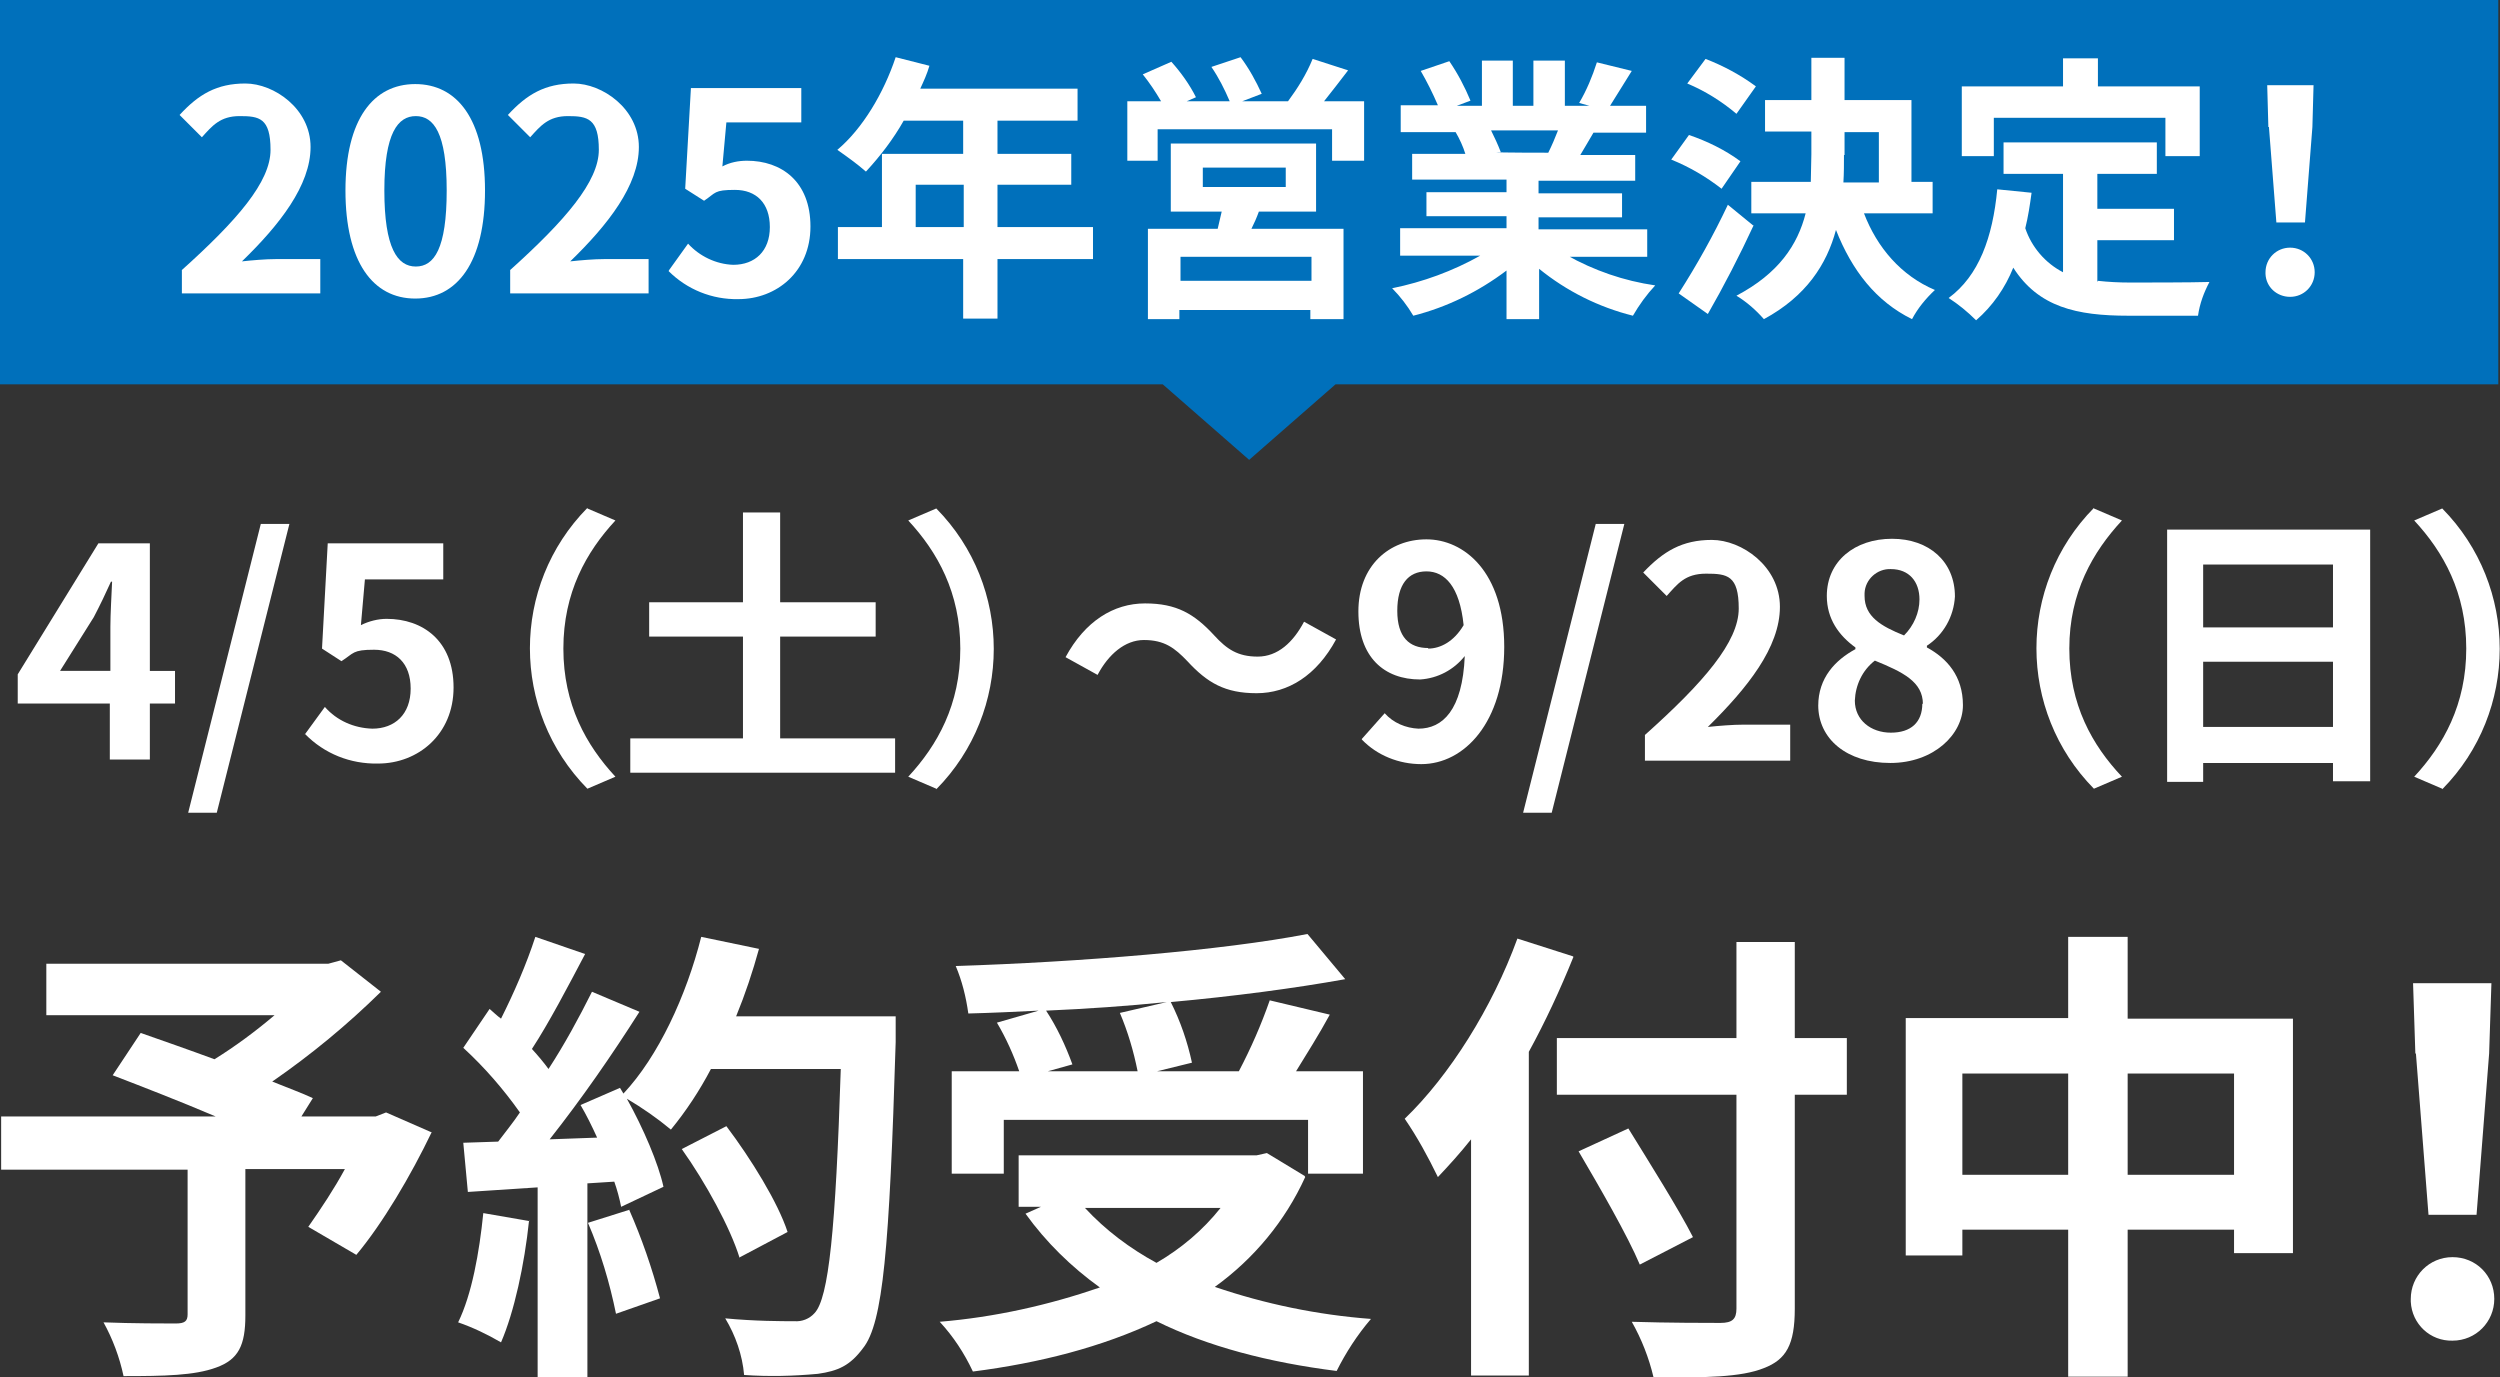 <?xml version="1.0" encoding="UTF-8"?>
<svg id="_グループ_11216" data-name="グループ_11216" xmlns="http://www.w3.org/2000/svg" xmlns:xlink="http://www.w3.org/1999/xlink" version="1.1" viewBox="0 0 437.1 240.8">
  <rect x="0" y="0" width="437.1" height="240.8" fill="#333333" stroke="none"/>
  <!-- Generator: Adobe Illustrator 29.3.1, SVG Export Plug-In . SVG Version: 2.1.0 Build 151)  -->
  <defs>
    <style>
      .st0 {
        fill: #0070bb;
      }

      .st1 {
        fill: #fff;
      }
    </style>
  </defs>
  <g id="_グループ_11217" data-name="グループ_11217">
    <path id="_パス_25364" data-name="パス_25364" class="st1" d="M75.5,197.9c-3.7,7.7-8.6,16-13.2,21.5l-8.4-4.9c2.3-3.3,4.5-6.6,6.4-10.1h-17.4v25.6c0,5.2-1.2,7.7-5.1,9.1-3.8,1.4-9.1,1.5-16.2,1.5-.7-3.3-1.9-6.5-3.5-9.4,4.9.2,11,.2,12.6.2,1.6,0,2.1-.4,2.1-1.6v-25.3H.2v-9.3h37.5c-6.1-2.6-12.8-5.2-18-7.2l4.9-7.4c3.7,1.3,8.3,2.9,12.9,4.6,3.7-2.3,7.2-4.9,10.5-7.7H8.1v-9h49.3l2.2-.6,7,5.5c-5.9,5.8-12.2,11-19,15.7,2.7,1.1,5.2,2,7.1,2.9l-2,3.2h13l1.8-.7,8,3.5Z"/>
    <path id="_パス_25365" data-name="パス_25365" class="st1" d="M92.5,213.4c-.8,7.7-2.6,16-4.9,21.3-2.4-1.4-4.9-2.6-7.5-3.5,2.4-4.9,3.7-12.2,4.4-19.1l8.1,1.4ZM156.6,177.7s0,3.3,0,4.5c-1.1,36.1-2.2,49.1-5.7,53.5-2.3,3.1-4.4,4-7.9,4.5-4.3.4-8.6.5-12.9.2-.3-3.5-1.5-6.9-3.3-9.9,5.2.5,9.9.5,12.1.5,1.3.1,2.6-.4,3.5-1.4,2.5-2.6,3.7-14.6,4.6-42.7h-22.7c-2,3.8-4.3,7.3-7,10.6-2.4-2-5-3.8-7.7-5.4,2.9,5.2,5.5,11.3,6.4,15.4l-7.4,3.5c-.3-1.5-.7-3-1.2-4.4l-4.7.3v33.9h-8.7v-33.2l-12.2.8-.8-8.6,6.1-.2c1.2-1.6,2.6-3.3,3.8-5.1-2.9-4.1-6.2-7.9-9.9-11.3l4.6-6.8c.7.6,1.3,1.2,2,1.7,2.3-4.6,4.4-9.4,6-14.3l8.7,3c-3,5.7-6.3,12-9.3,16.6,1.1,1.2,2.1,2.4,2.9,3.5,2.8-4.3,5.3-8.9,7.6-13.5l8.3,3.5c-4.9,7.7-10.1,15.2-15.7,22.3l8.3-.3c-.9-2-1.9-4-2.9-5.7l6.9-3,.6,1c6.1-6.5,11-17.1,13.6-27.4l10.1,2.1c-1.1,4-2.4,7.9-4,11.8h28.1ZM110,211.5c2.2,5,4,10.2,5.4,15.5l-7.7,2.7c-1.1-5.4-2.7-10.8-4.9-15.9l7.3-2.3ZM129.3,219.9c-1.6-5.2-5.9-13.1-10.1-19l7.8-4c4.3,5.7,9,13.3,10.7,18.5l-8.5,4.5Z"/>
    <path id="_パス_25366" data-name="パス_25366" class="st1" d="M228.2,205.8c-3.5,7.7-9,14.3-15.8,19.2,8.8,3,18,4.9,27.3,5.6-2.4,2.8-4.4,5.9-6,9.1-11.9-1.5-22.6-4.3-31.5-8.7-9.5,4.5-20.4,7.3-32.1,8.8-1.5-3.2-3.4-6.1-5.8-8.7,9.6-.8,19-2.9,28-6-5-3.6-9.4-7.9-13-12.9l2.7-1.2h-3.9v-9h41.6l1.8-.4,6.6,4ZM175.5,205.2h-9.1v-17.9h11.8c-1-2.9-2.3-5.8-3.9-8.5l7.3-2.1c-4.1.2-8.3.4-12.3.5-.4-2.9-1.1-5.7-2.2-8.3,21.7-.7,46.5-2.7,61.5-5.6l6.6,7.9c-8.9,1.6-19.5,3-30.5,4,1.7,3.4,2.9,6.9,3.7,10.6l-6.1,1.5h14.3c2.1-4,3.9-8.1,5.4-12.4l10.5,2.5c-1.9,3.5-4,6.8-5.9,9.9h11.7v17.9h-9.6v-9.4h-53.2v9.4ZM204,175.2c-6.9.7-14.1,1.2-21.1,1.5,1.9,2.9,3.4,6.1,4.6,9.4l-4.3,1.2h15.7c-.7-3.5-1.7-6.9-3.1-10.2l8.2-1.9ZM189.7,211.2c3.6,3.9,7.9,7.1,12.5,9.6,4.3-2.5,8.1-5.7,11.2-9.6h-23.7Z"/>
    <path id="_パス_25367" data-name="パス_25367" class="st1" d="M275.1,167.3c-2.3,5.7-4.9,11.3-7.8,16.6v56.6h-10.1v-41.3c-1.9,2.4-3.9,4.6-5.8,6.6-1.7-3.5-3.6-7-5.8-10.2,7.8-7.5,15.3-19.4,19.7-31.5l9.7,3.1ZM322.9,191.4h-9.1v37.4c0,6.3-1.5,8.9-5.4,10.4-4,1.6-10.2,1.7-19.3,1.6-.8-3.4-2.1-6.7-3.8-9.7,6.3.2,13.6.2,15.5.2,2.1,0,2.8-.7,2.8-2.5v-37.4h-31.4v-9.9h31.4v-16.8h10.2v16.8h9.1v9.9ZM286.7,221.1c-2.1-5-7-13.5-10.7-19.8l8.7-4c3.7,6,8.8,14.1,11.3,19l-9.3,4.8Z"/>
    <path id="_パス_25368" data-name="パス_25368" class="st1" d="M400.9,178v41.1h-10.3v-4.1h-18.6v25.7h-10.4v-25.7h-18.5v4.5h-9.9v-41.5h28.4v-14.2h10.4v14.3h28.9ZM361.6,187.7h-18.5v17.7h18.5v-17.7ZM390.6,187.7h-18.6v17.7h18.6v-17.7Z"/>
    <path id="_パス_25369" data-name="パス_25369" class="st1" d="M421.5,227.1c0-4,3.2-7.3,7.3-7.3s7.3,3.2,7.3,7.3c0,4-3.2,7.3-7.3,7.3h0c-3.9.1-7.1-2.9-7.3-6.8,0-.1,0-.3,0-.4M422.3,184.2l-.4-12.3h13.7l-.4,12.3-2.2,28.2h-8.4l-2.2-28.2Z"/>
    <path id="_パス_25370" data-name="パス_25370" class="st1" d="M19.3,123H3.1v-5.1l14.1-22.9h9v22.3h4.4v5.7h-4.4v9.8h-7v-9.8ZM19.3,117.3v-7.7c0-2.2.2-5.6.3-7.9h-.2c-.9,2-1.9,4.1-3,6.2l-5.9,9.4h8.8Z"/>
    <path id="_パス_25371" data-name="パス_25371" class="st1" d="M45.6,91.6h5l-12.7,50.5h-5l12.7-50.5Z"/>
    <path id="_パス_25372" data-name="パス_25372" class="st1" d="M53.3,128.4l3.5-4.8c2.1,2.4,5.1,3.7,8.3,3.8,3.9,0,6.7-2.5,6.7-7s-2.6-6.8-6.4-6.8-3.5.6-5.7,2l-3.4-2.2,1-18.4h20.2v6.3h-13.7l-.7,8c1.4-.7,3-1.1,4.5-1.1,6.3,0,11.7,3.8,11.7,12s-6.2,13.3-13.2,13.3c-4.8.1-9.4-1.7-12.8-5.2"/>
    <path id="_パス_25373" data-name="パス_25373" class="st1" d="M102.7,88.9l4.9,2.1c-5.1,5.5-9.1,12.6-9.1,22.4s4,16.9,9.1,22.4l-4.9,2.1c-13.4-13.6-13.4-35.5,0-49.1"/>
    <path id="_パス_25374" data-name="パス_25374" class="st1" d="M156.5,129.1v6h-46.3v-6h19.7v-17.8h-16.4v-6h16.4v-15.7h6.5v15.7h16.7v6h-16.7v17.8h20Z"/>
    <path id="_パス_25375" data-name="パス_25375" class="st1" d="M163.7,137.9l-4.9-2.1c5.1-5.5,9.1-12.6,9.1-22.4s-4-16.9-9.1-22.4l4.9-2.1c13.4,13.6,13.4,35.5,0,49.1"/>
    <path id="_パス_25376" data-name="パス_25376" class="st1" d="M200,111.9c-3.3,0-6.2,2.5-8.1,6.1l-5.6-3.1c3.4-6.3,8.4-9.4,13.9-9.4s8.6,1.8,12.1,5.6c2.2,2.4,4.1,3.7,7.6,3.7s6.2-2.5,8.1-6.1l5.6,3.1c-3.4,6.3-8.4,9.4-13.9,9.4s-8.6-1.8-12.1-5.6c-2.2-2.3-4-3.7-7.6-3.7"/>
    <path id="_パス_25377" data-name="パス_25377" class="st1" d="M238.1,129.2l4-4.5c1.5,1.7,3.7,2.6,5.9,2.7,4.2,0,7.7-3.2,8.1-12.7-1.9,2.4-4.7,3.9-7.8,4.1-6.3,0-10.8-3.9-10.8-11.9s5.4-12.6,11.9-12.6,13.6,5.6,13.6,18.8-7,20.5-14.5,20.5c-3.9,0-7.7-1.5-10.4-4.3M249.7,113.4c2.1,0,4.5-1.2,6.2-4.1-.7-6.8-3.3-9.4-6.5-9.4s-5.1,2.3-5.1,6.9,2.1,6.5,5.4,6.5"/>
    <path id="_パス_25378" data-name="パス_25378" class="st1" d="M279,91.6h5l-12.7,50.5h-5l12.7-50.5Z"/>
    <path id="_パス_25379" data-name="パス_25379" class="st1" d="M287.6,128.5c10.3-9.2,16.4-16.3,16.4-22.1s-2-6.1-5.7-6.1-5,1.8-6.9,3.9l-4.1-4.1c3.5-3.7,6.8-5.7,12-5.7s11.9,4.6,11.9,11.7-5.7,14.2-12.6,21c1.9-.2,4.4-.4,6.2-.4h8.2v6.3h-25.4v-4.3Z"/>
    <path id="_パス_25380" data-name="パス_25380" class="st1" d="M317.9,123.4c0-4.9,3-8,6.5-9.9v-.3c-2.9-2.1-5-5-5-9,0-6.1,4.9-10,11.4-10s11,4,11,10.1c-.2,3.5-2,6.7-4.9,8.6v.3c3.5,1.9,6.3,5,6.3,10.1s-5.1,10.1-12.7,10.1-12.6-4.2-12.6-10.1M336.2,123.1c0-3.9-3.5-5.6-8.4-7.6-2.2,1.7-3.4,4.3-3.5,7,0,3.4,2.8,5.6,6.3,5.6s5.5-1.8,5.5-5.1M335.6,104.8c0-3.1-1.8-5.3-5-5.3-2.4-.1-4.5,1.8-4.6,4.2,0,.2,0,.3,0,.5,0,3.6,2.9,5.3,6.9,6.9,1.7-1.7,2.7-4,2.7-6.3"/>
    <path id="_パス_25382" data-name="パス_25382" class="st1" d="M366.1,88.9l4.9,2.1c-5.1,5.5-9.2,12.6-9.2,22.4s4,16.9,9.2,22.4l-4.9,2.1c-13.4-13.6-13.4-35.5,0-49.1"/>
    <path id="_パス_25383" data-name="パス_25383" class="st1" d="M414.4,92.6v44h-6.5v-3.2h-22.7v3.3h-6.3v-44.1h35.5ZM385.2,109.7h22.7v-11h-22.7v11ZM407.9,115.7h-22.7v11.4h22.7v-11.4Z"/>
    <path id="_パス_25384" data-name="パス_25384" class="st1" d="M427,137.9l-4.9-2.1c5.1-5.5,9.1-12.6,9.1-22.4s-4-16.9-9.1-22.4l4.9-2.1c13.4,13.6,13.4,35.5,0,49.1"/>
    <path id="_パス_25385" data-name="パス_25385" class="st0" d="M437,0H0v67.2h203.3l15.1,13.2,15.1-13.2h203.3V0Z"/>
    <path id="_パス_25386" data-name="パス_25386" class="st1" d="M31.7,47.3c9.8-8.8,15.6-15.5,15.6-21.1s-2-5.9-5.4-5.9-4.8,1.7-6.6,3.7l-3.9-3.9c3.3-3.6,6.5-5.5,11.5-5.5s11.4,4.4,11.4,11.1-5.4,13.6-12,20c1.8-.2,4.2-.4,5.9-.4h7.8v6h-24.2v-4.1Z"/>
    <path id="_パス_25387" data-name="パス_25387" class="st1" d="M60.4,33.3c0-12.5,4.9-18.6,12.2-18.6s12.2,6.1,12.2,18.6-4.8,18.9-12.2,18.9-12.2-6.4-12.2-18.9M78.1,33.3c0-10.1-2.3-13-5.4-13s-5.5,2.9-5.5,13,2.3,13.3,5.5,13.3,5.4-3.1,5.4-13.3"/>
    <path id="_パス_25388" data-name="パス_25388" class="st1" d="M89.1,47.3c9.8-8.8,15.6-15.6,15.6-21.1s-2-5.9-5.4-5.9-4.8,1.7-6.6,3.7l-3.9-3.9c3.3-3.6,6.5-5.5,11.5-5.5s11.4,4.4,11.4,11.1-5.4,13.6-12,20c1.8-.2,4.2-.4,5.9-.4h7.8v6h-24.2v-4.1Z"/>
    <path id="_パス_25389" data-name="パス_25389" class="st1" d="M117,47.2l3.3-4.6c2,2.2,4.9,3.6,7.9,3.7,3.8,0,6.4-2.4,6.4-6.6s-2.4-6.5-6.1-6.5-3.3.5-5.4,1.9l-3.3-2.1,1-17.6h19.3v6h-13.1l-.7,7.7c1.3-.7,2.8-1,4.3-1,6,0,11.1,3.6,11.1,11.5s-5.9,12.7-12.6,12.7c-4.6.1-9-1.7-12.2-4.9"/>
    <path id="_パス_25390" data-name="パス_25390" class="st1" d="M191.1,45.3h-16.7v10.4h-6v-10.4h-21.9v-5.6h7.7v-12.8h14.2v-5.8h-10.4c-1.8,3.2-4.1,6.2-6.6,8.9-1.6-1.4-3.3-2.6-5-3.8,4.4-3.7,8.1-9.9,10.2-16.2l5.9,1.5c-.4,1.4-1,2.7-1.6,4h27.5v5.6h-14v5.8h12.9v5.4h-12.9v7.4h16.7v5.6ZM168.5,32.3h-8.4v7.4h8.4v-7.4Z"/>
    <path id="_パス_25391" data-name="パス_25391" class="st1" d="M238.5,17.7v10.4h-5.6v-5.5h-30.5v5.5h-5.3v-10.4h5.9c-1-1.7-2-3.2-3.2-4.7l5-2.2c1.7,1.9,3.2,4,4.3,6.2l-1.6.7h7.5c-.9-2.1-1.9-4.1-3.2-6l5.1-1.7c1.5,2,2.7,4.2,3.7,6.4l-3.4,1.3h8c1.7-2.3,3.2-4.7,4.3-7.4l6.2,2c-1.4,1.8-2.9,3.8-4.2,5.4h6.8ZM220.1,37c-.4,1.1-.8,2-1.3,3h16.1v15.8h-5.8v-1.6h-22.9v1.6h-5.5v-15.8h12.2c.2-1,.5-2,.7-3h-8.9v-11.9h25.4v11.9h-10.3ZM229.3,44.9h-22.9v4.2h22.9v-4.2ZM210.3,32.7h14.5v-3.4h-14.5v3.4Z"/>
    <path id="_パス_25392" data-name="パス_25392" class="st1" d="M273.9,44.6c4.8,2.7,10,4.5,15.5,5.3-1.5,1.6-2.8,3.4-3.9,5.3-6-1.5-11.6-4.3-16.4-8.2v8.8h-5.7v-8.5c-4.9,3.7-10.4,6.4-16.3,7.9-1-1.7-2.3-3.4-3.7-4.8,5.4-1.1,10.6-3,15.4-5.7h-14v-4.8h18.6v-2.1h-14v-4.2h14v-2.2h-16.5v-4.5h9.3c-.4-1.3-1-2.6-1.7-3.8h.6c0,0-10.2,0-10.2,0v-4.7h6.5c-.9-2.1-1.9-4.1-3-6l5-1.7c1.5,2.2,2.7,4.5,3.7,6.9l-2.4.9h4.4v-7.9h5.4v7.9h3.6v-7.9h5.5v7.9h4.3l-1.8-.5c1.3-2.2,2.3-4.6,3.1-7.1l6.1,1.5c-1.4,2.2-2.7,4.4-3.8,6.1h6.3v4.7h-9.2c-.8,1.4-1.6,2.7-2.3,3.9h9.6v4.5h-16.9v2.2h14.6v4.2h-14.6v2.1h19v4.8h-14.1ZM260.7,22.8c.6,1.2,1.2,2.5,1.7,3.8h-.8c0,.1,9.1.1,9.1.1.6-1.2,1.2-2.6,1.7-3.9h-11.7Z"/>
    <path id="_パス_25393" data-name="パス_25393" class="st1" d="M301,33c-2.7-2.1-5.6-3.8-8.8-5.1l3.1-4.3c3.2,1.1,6.3,2.6,9,4.6l-3.3,4.8ZM306.6,39.4c-2.4,5.2-5.3,10.8-8,15.5l-5.1-3.6c3.2-5,6.1-10.2,8.6-15.5l4.4,3.6ZM303.6,19.9c-2.6-2.2-5.5-4-8.6-5.3l3.2-4.3c3.1,1.2,6.1,2.8,8.8,4.8l-3.4,4.8ZM325.9,37.3c2.3,6,6.5,10.9,12.4,13.4-1.6,1.5-3,3.2-4,5.1-6.3-3.1-10.5-8.5-13.3-15.6-1.6,6-5.2,11.6-12.6,15.6-1.4-1.6-3-3-4.8-4.1,7.4-3.9,10.7-8.9,12.1-14.4h-9.5v-5.5h10.4c0-1.6.1-3.2.1-4.8v-4h-8.1v-5.5h8.1v-7.4h5.8v7.4h11.7v14.3h3.7v5.5h-11.9ZM322.4,27.1c0,1.6,0,3.2-.1,4.8h6.2v-8.8h-6v4Z"/>
    <path id="_パス_25394" data-name="パス_25394" class="st1" d="M366.8,49.1c1.8.2,3.7.3,5.6.3,2.6,0,10.7,0,13.9-.1-1,1.9-1.7,3.8-2,5.9h-12.2c-9,0-15.7-1.5-20.1-8.4-1.4,3.5-3.6,6.7-6.5,9.2-1.5-1.5-3.1-2.8-4.8-3.9,5.3-3.9,7.7-10.6,8.5-19l6,.6c-.3,2.2-.6,4.2-1.1,6.2,1.1,3.3,3.5,6.1,6.6,7.7v-17.2h-10.4v-5.5h26.8v5.5h-10.4v6.1h13.4v5.5h-13.4v7.3ZM348.7,27.3h-5.7v-12.2h17.7v-4.9h6.1v4.9h17.8v12.2h-6v-6.7h-30v6.7Z"/>
    <path id="_パス_25395" data-name="パス_25395" class="st1" d="M396.1,47.6c0-2.4,1.9-4.3,4.3-4.3,2.4,0,4.3,1.9,4.3,4.3s-1.9,4.3-4.3,4.3h0c-2.3,0-4.2-1.7-4.3-4,0,0,0-.2,0-.3M396.6,22.2l-.2-7.3h8.1l-.2,7.3-1.3,16.7h-5l-1.3-16.7Z"/>
  </g>
</svg>